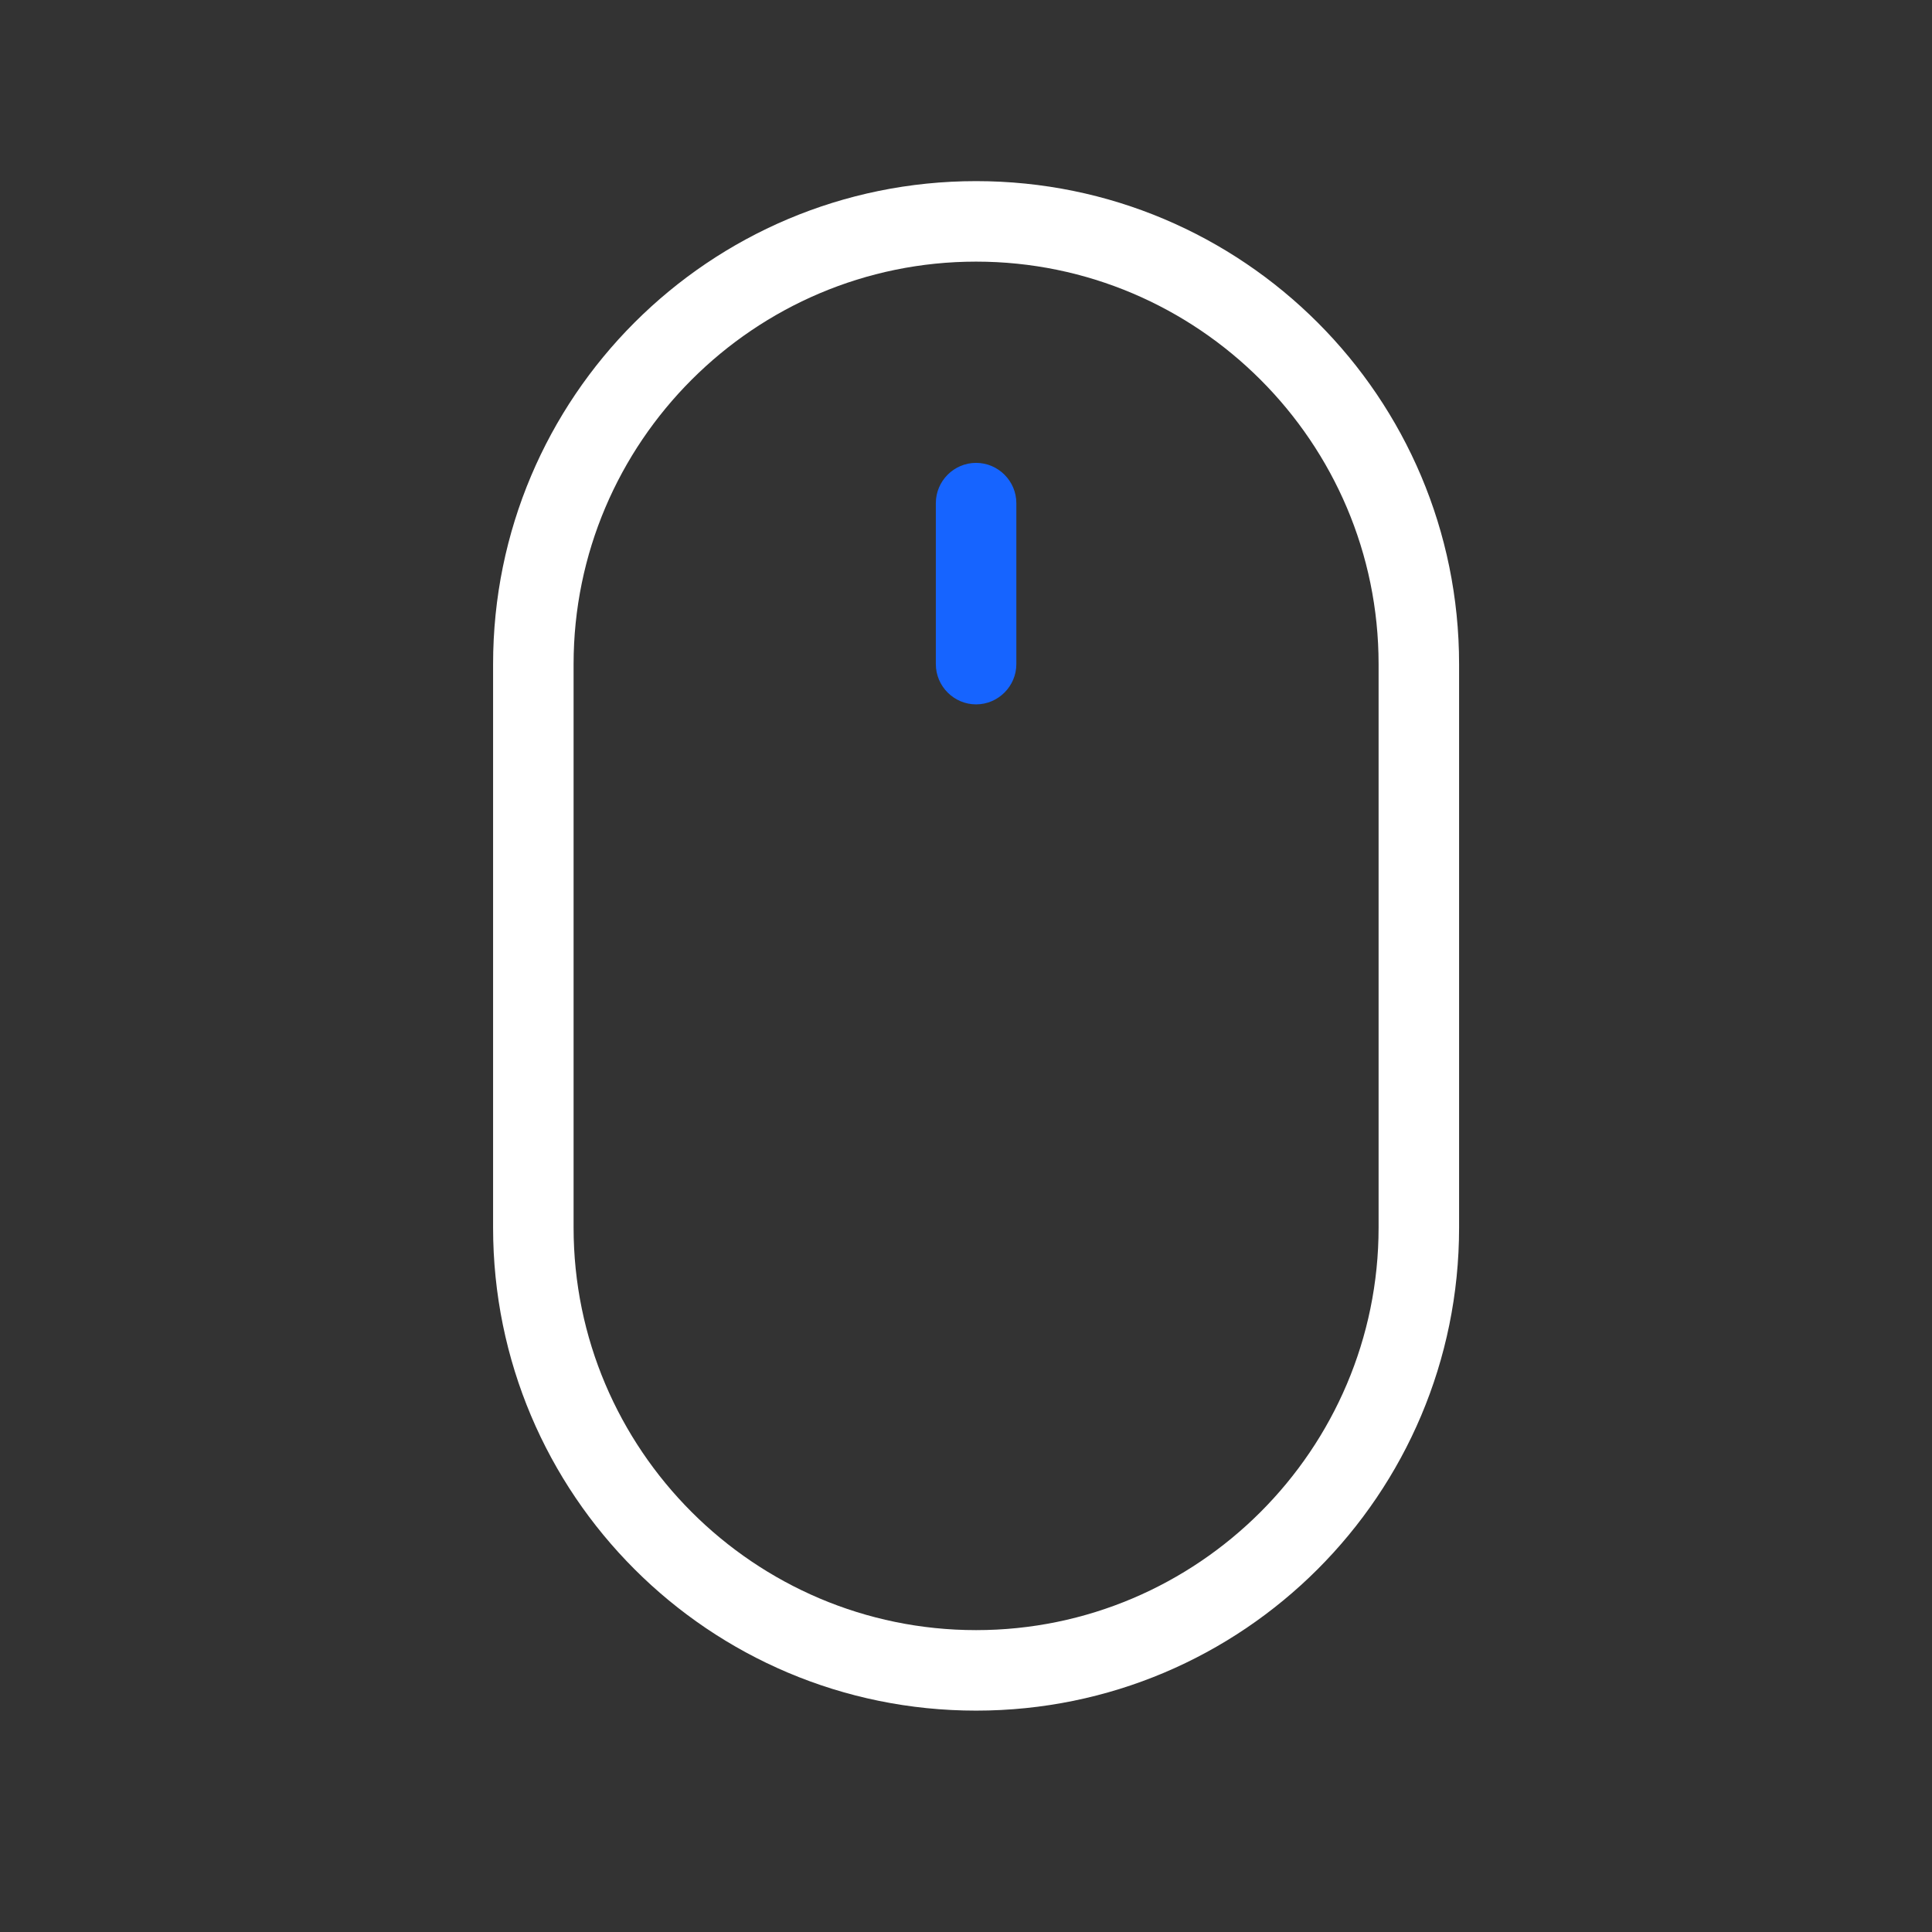 <svg width="36" height="36" viewBox="0 0 36 36" fill="none" xmlns="http://www.w3.org/2000/svg">
<rect x="0" y="0" width="36" height="36" fill="#333333" stroke="none"/>
<path d="M18.188 4.875C22.32 4.875 25.688 8.242 25.688 12.375V22.875C25.688 27.008 22.32 30.375 18.188 30.375C14.055 30.375 10.688 27.008 10.688 22.875V12.375C10.688 8.242 14.055 4.875 18.188 4.875ZM18.188 3.375C13.215 3.375 9.188 7.402 9.188 12.375V22.875C9.188 27.848 13.215 31.875 18.188 31.875C23.16 31.875 27.188 27.848 27.188 22.875V12.375C27.188 7.402 23.16 3.375 18.188 3.375Z" fill="white"/>
<path d="M18.188 13.125C17.775 13.125 17.438 12.787 17.438 12.375V9.375C17.438 8.963 17.775 8.625 18.188 8.625C18.6 8.625 18.938 8.963 18.938 9.375V12.375C18.938 12.787 18.6 13.125 18.188 13.125Z" fill="#1664FF"/>
</svg>
